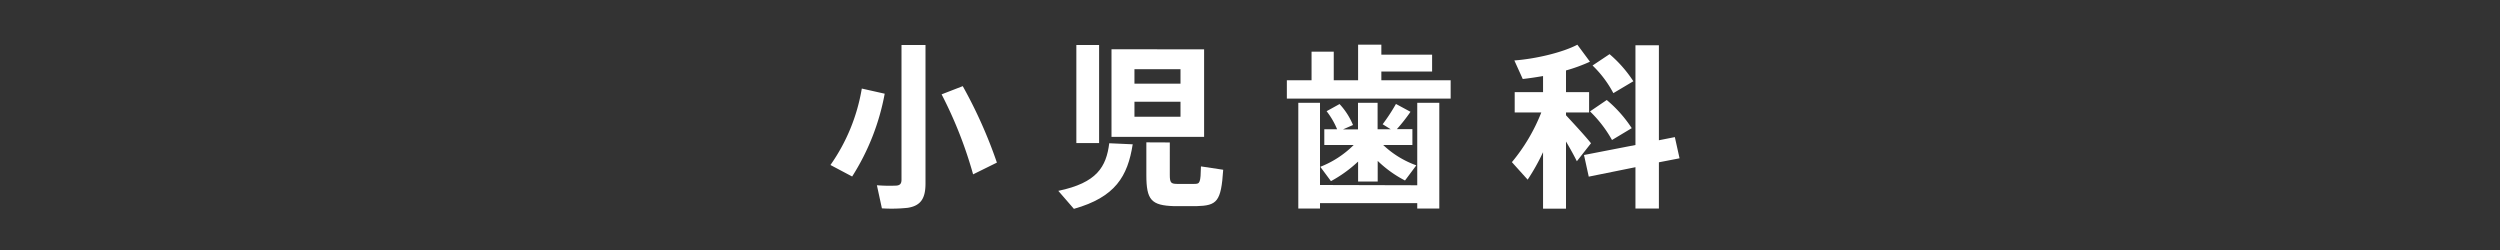 <svg xmlns="http://www.w3.org/2000/svg" viewBox="0 0 500 50"><rect x="0" y="0" width="500" height="50" fill="#333333" stroke="none"/><defs><style>.cls-1{fill:none;}.cls-2{fill:#fff;}</style></defs><title>title</title><g id="レイヤー_2" data-name="レイヤー 2"><g id="copy"><rect class="cls-1" width="500" height="50"/><path class="cls-2" d="M176.94,18.74a46.42,46.42,0,0,1-6.51,16.56L166.09,33a37.18,37.18,0,0,0,6.27-15.29ZM185.1,9V36.7c0,2.9-.88,4.44-3.54,4.86a30.4,30.4,0,0,1-5.18.11l-1-4.62a31.9,31.9,0,0,0,3.92.07c.73-.07,1-.42,1-1.19V9Zm7.45,8.23a93.79,93.79,0,0,1,6.83,15.29l-4.76,2.35a84,84,0,0,0-6.3-16Z"/><path class="cls-2" d="M226.54,28.86c-1,6.4-3.47,10.57-11.76,12.91l-3.12-3.6c7.74-1.61,9.59-4.8,10.19-9.52ZM219.82,9V28.61h-4.55V9Zm21,.87v17.5H222.3V9.85Zm-13.93,6.86h9.21V13.84h-9.21Zm0,6.62h9.21v-3h-9.21Zm7.07,5.14V35c0,1.54.25,1.75,1.37,1.78s2.55,0,3.6,0,1.19-.24,1.26-3.5l4.45.67c-.42,6.4-1.23,7.17-5.36,7.28-1.33,0-3.22,0-4.44,0-4.59-.14-5.57-1.23-5.57-6.23V28.47Z"/><path class="cls-2" d="M262.31,16.05V10.34h4.44v5.71h4.87V8.94h4.65v2h10.15V14.3H276.27v1.75h13.86v3.67H257.37V16.05Zm21.14,21V20.56h4.41V41.7h-4.41V40.62H264V41.7h-4.34V20.56H264V37Zm-.21-3.95-2.24,3a23,23,0,0,1-5.46-3.92v4.13h-3.92v-4a26,26,0,0,1-5.43,3.92l-2.13-2.87A19.51,19.51,0,0,0,270.74,29h-5.88V25.85h2.56a15.34,15.34,0,0,0-2.1-3.61l2.59-1.43A14.06,14.06,0,0,1,270.6,25l-2,.88h3V20.56h3.92v5.29h2.62l-1.61-1a37.3,37.3,0,0,0,2.66-4.06l2.91,1.57a34.4,34.4,0,0,1-2.73,3.47h3.11V29h-5.84A18.85,18.85,0,0,0,283.24,33.06Z"/><path class="cls-2" d="M318.2,28.65l-2.83,3.6c-.53-1.08-1.3-2.48-2.17-3.95V41.74h-4.59V30.43a41.34,41.34,0,0,1-3.08,5.5l-3.15-3.5a36.19,36.19,0,0,0,5.88-9.94h-5.32V18.43h5.67V15.21c-1.4.24-2.8.45-4.06.59l-1.68-3.71c4.27-.31,9.7-1.61,12.6-3.15l2.52,3.4a33,33,0,0,1-4.79,1.75v4.34h4.62v4.06H313.2v.56C315,25,317.05,27.21,318.2,28.65Zm8.89.35V9.05h4.69v19l3.19-.63.94,4.24-4.13.8V41.7h-4.69V33.44l-9.34,1.89L316.8,31Zm-5.74-9a25.53,25.53,0,0,1,5,5.63L322.4,28A24.6,24.6,0,0,0,318,22.28Zm.56-9.17a25,25,0,0,1,4.76,5.42l-4,2.38a21.57,21.57,0,0,0-4.16-5.53Z"/></g></g></svg>